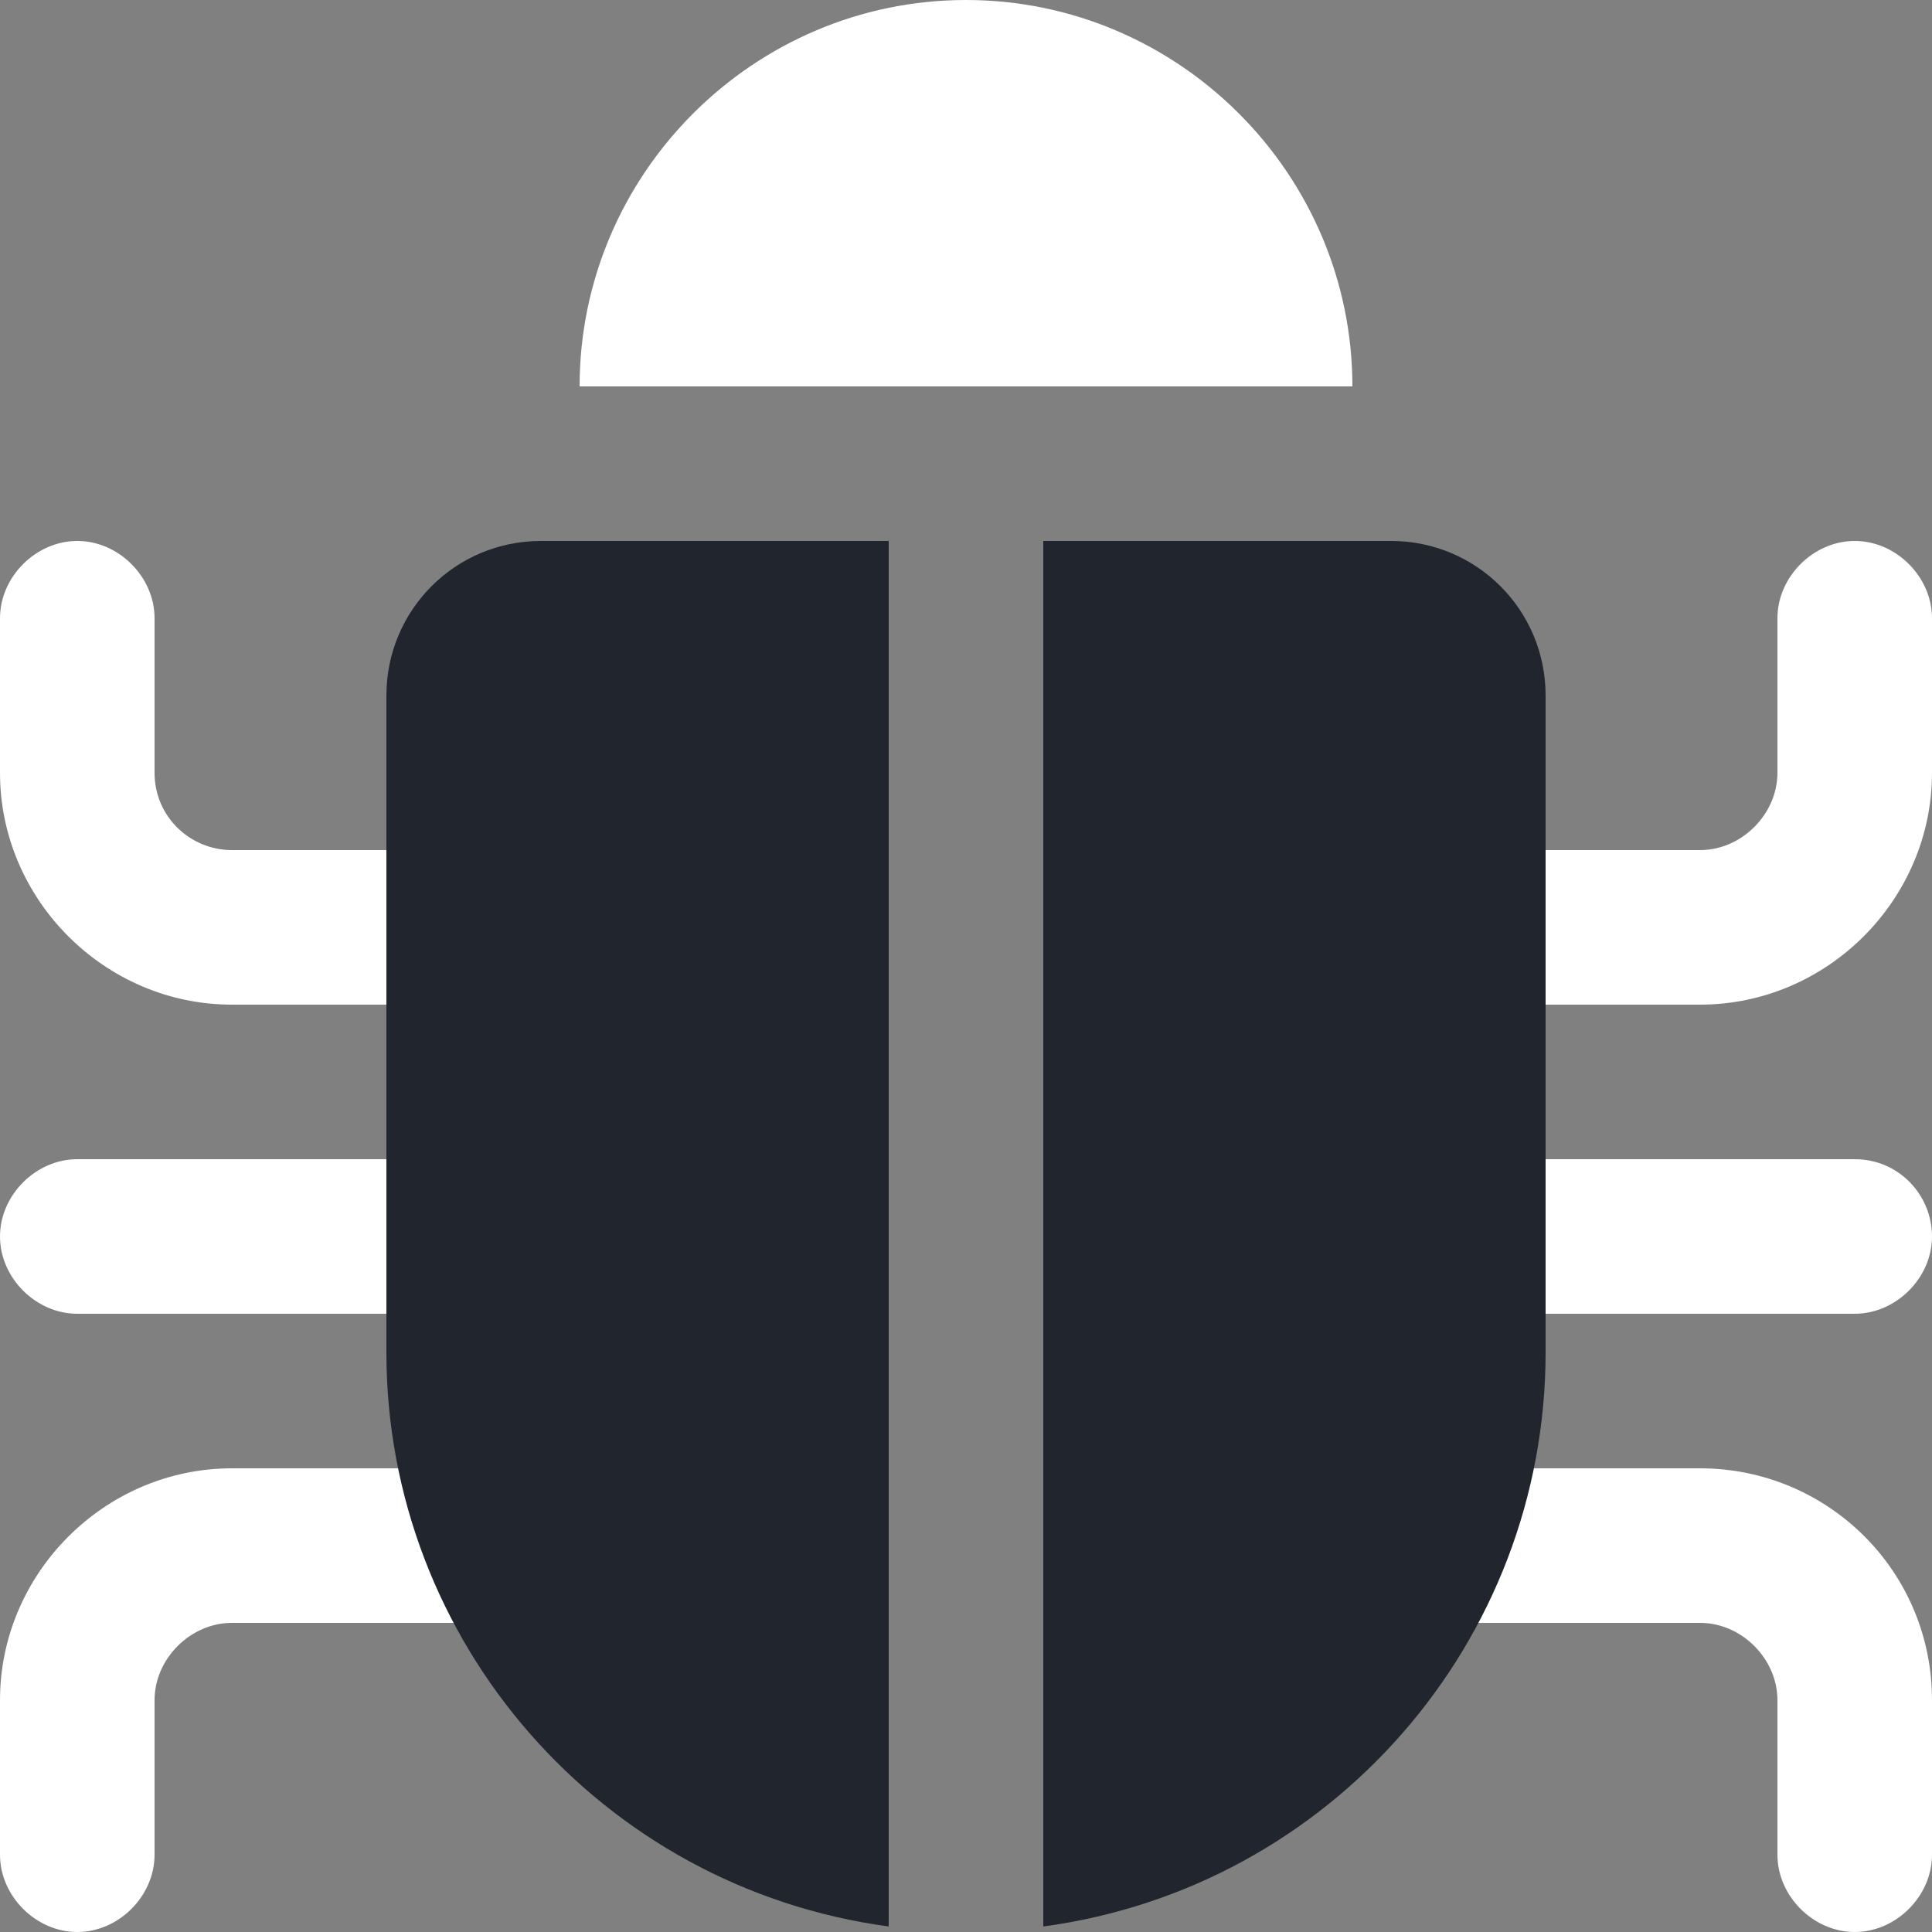 <?xml version="1.0" encoding="utf-8"?>
<!-- Generator: Adobe Illustrator 25.1.0, SVG Export Plug-In . SVG Version: 6.00 Build 0)  -->
<svg version="1.1" id="Layer_1" xmlns="http://www.w3.org/2000/svg" xmlns:xlink="http://www.w3.org/1999/xlink" x="0px" y="0px"
	 viewBox="0 0 70 70" style="enable-background:new 0 0 70 70;" xml:space="preserve">
<rect x="0" y="0" width="70" height="70" fill="#808080" stroke="none"/>
<style type="text/css">
	.st0{fill:#FFFFFF;}
	.st1{fill:#20252E;}
</style>
<g id="Layer_4">
	<path class="st0" d="M8.4,36.4h14.1c1.5,0,2.8-1.3,2.8-2.8s-1.3-2.8-2.8-2.8H8.4c-1.5,0-2.8-1.2-2.8-2.8v-5.6
		c0-1.5-1.3-2.8-2.8-2.8S0,20.9,0,22.4V28C0,32.6,3.8,36.4,8.4,36.4z"/>
	<path class="st0" d="M67.2,19.6c-1.5,0-2.8,1.3-2.8,2.8v0V28c0,1.5-1.3,2.8-2.8,2.8H49.5c-1.5,0-2.8,1.3-2.8,2.8
		c0,1.5,1.3,2.8,2.8,2.8h12.1c4.6,0,8.4-3.8,8.4-8.4v-5.6C70,20.9,68.7,19.6,67.2,19.6C67.2,19.6,67.2,19.6,67.2,19.6z"/>
	<path class="st0" d="M67.2,42H49c-1.5,0-2.8,1.3-2.8,2.8s1.3,2.8,2.8,2.8c0,0,0,0,0,0h18.2c1.5,0,2.8-1.3,2.8-2.8S68.8,42,67.2,42
		C67.2,42,67.2,42,67.2,42L67.2,42z"/>
	<path class="st0" d="M23.1,42H2.8C1.3,42,0,43.3,0,44.8s1.3,2.8,2.8,2.8c0,0,0,0,0,0h20.3c1.5,0,2.8-1.3,2.8-2.8
		C25.9,43.3,24.6,42,23.1,42z"/>
	<path class="st0" d="M22.5,53.2H8.4C3.8,53.2,0,57,0,61.6v5.6C0,68.7,1.3,70,2.8,70s2.8-1.3,2.8-2.8v-5.6c0-1.5,1.3-2.8,2.8-2.8
		h14.1c1.5,0,2.8-1.3,2.8-2.8C25.3,54.4,24,53.2,22.5,53.2C22.5,53.2,22.5,53.2,22.5,53.2z"/>
	<path class="st0" d="M61.6,53.2H49c-1.5,0-2.8,1.3-2.8,2.8c0,1.5,1.3,2.8,2.8,2.8h12.6c1.5,0,2.8,1.3,2.8,2.8c0,0,0,0,0,0v5.6
		c0,1.5,1.3,2.8,2.8,2.8c1.5,0,2.8-1.3,2.8-2.8v-5.6C70,56.9,66.2,53.2,61.6,53.2z"/>
	<path class="st0" d="M35,0L35,0c-7.7,0-14,6.3-14,14h28C49,6.3,42.7,0,35,0z"/>
	<path class="st1" d="M32.2,19.6H19.6c-3.1,0-5.6,2.5-5.6,5.6c0,0,0,0,0,0V49c0,10.5,7.8,19.4,18.2,20.8L32.2,19.6z"/>
	<path class="st1" d="M50.4,19.6H37.8v50.2C48.2,68.4,56,59.5,56,49V25.2C56,22.1,53.5,19.6,50.4,19.6
		C50.4,19.6,50.4,19.6,50.4,19.6z"/>
</g>
</svg>
